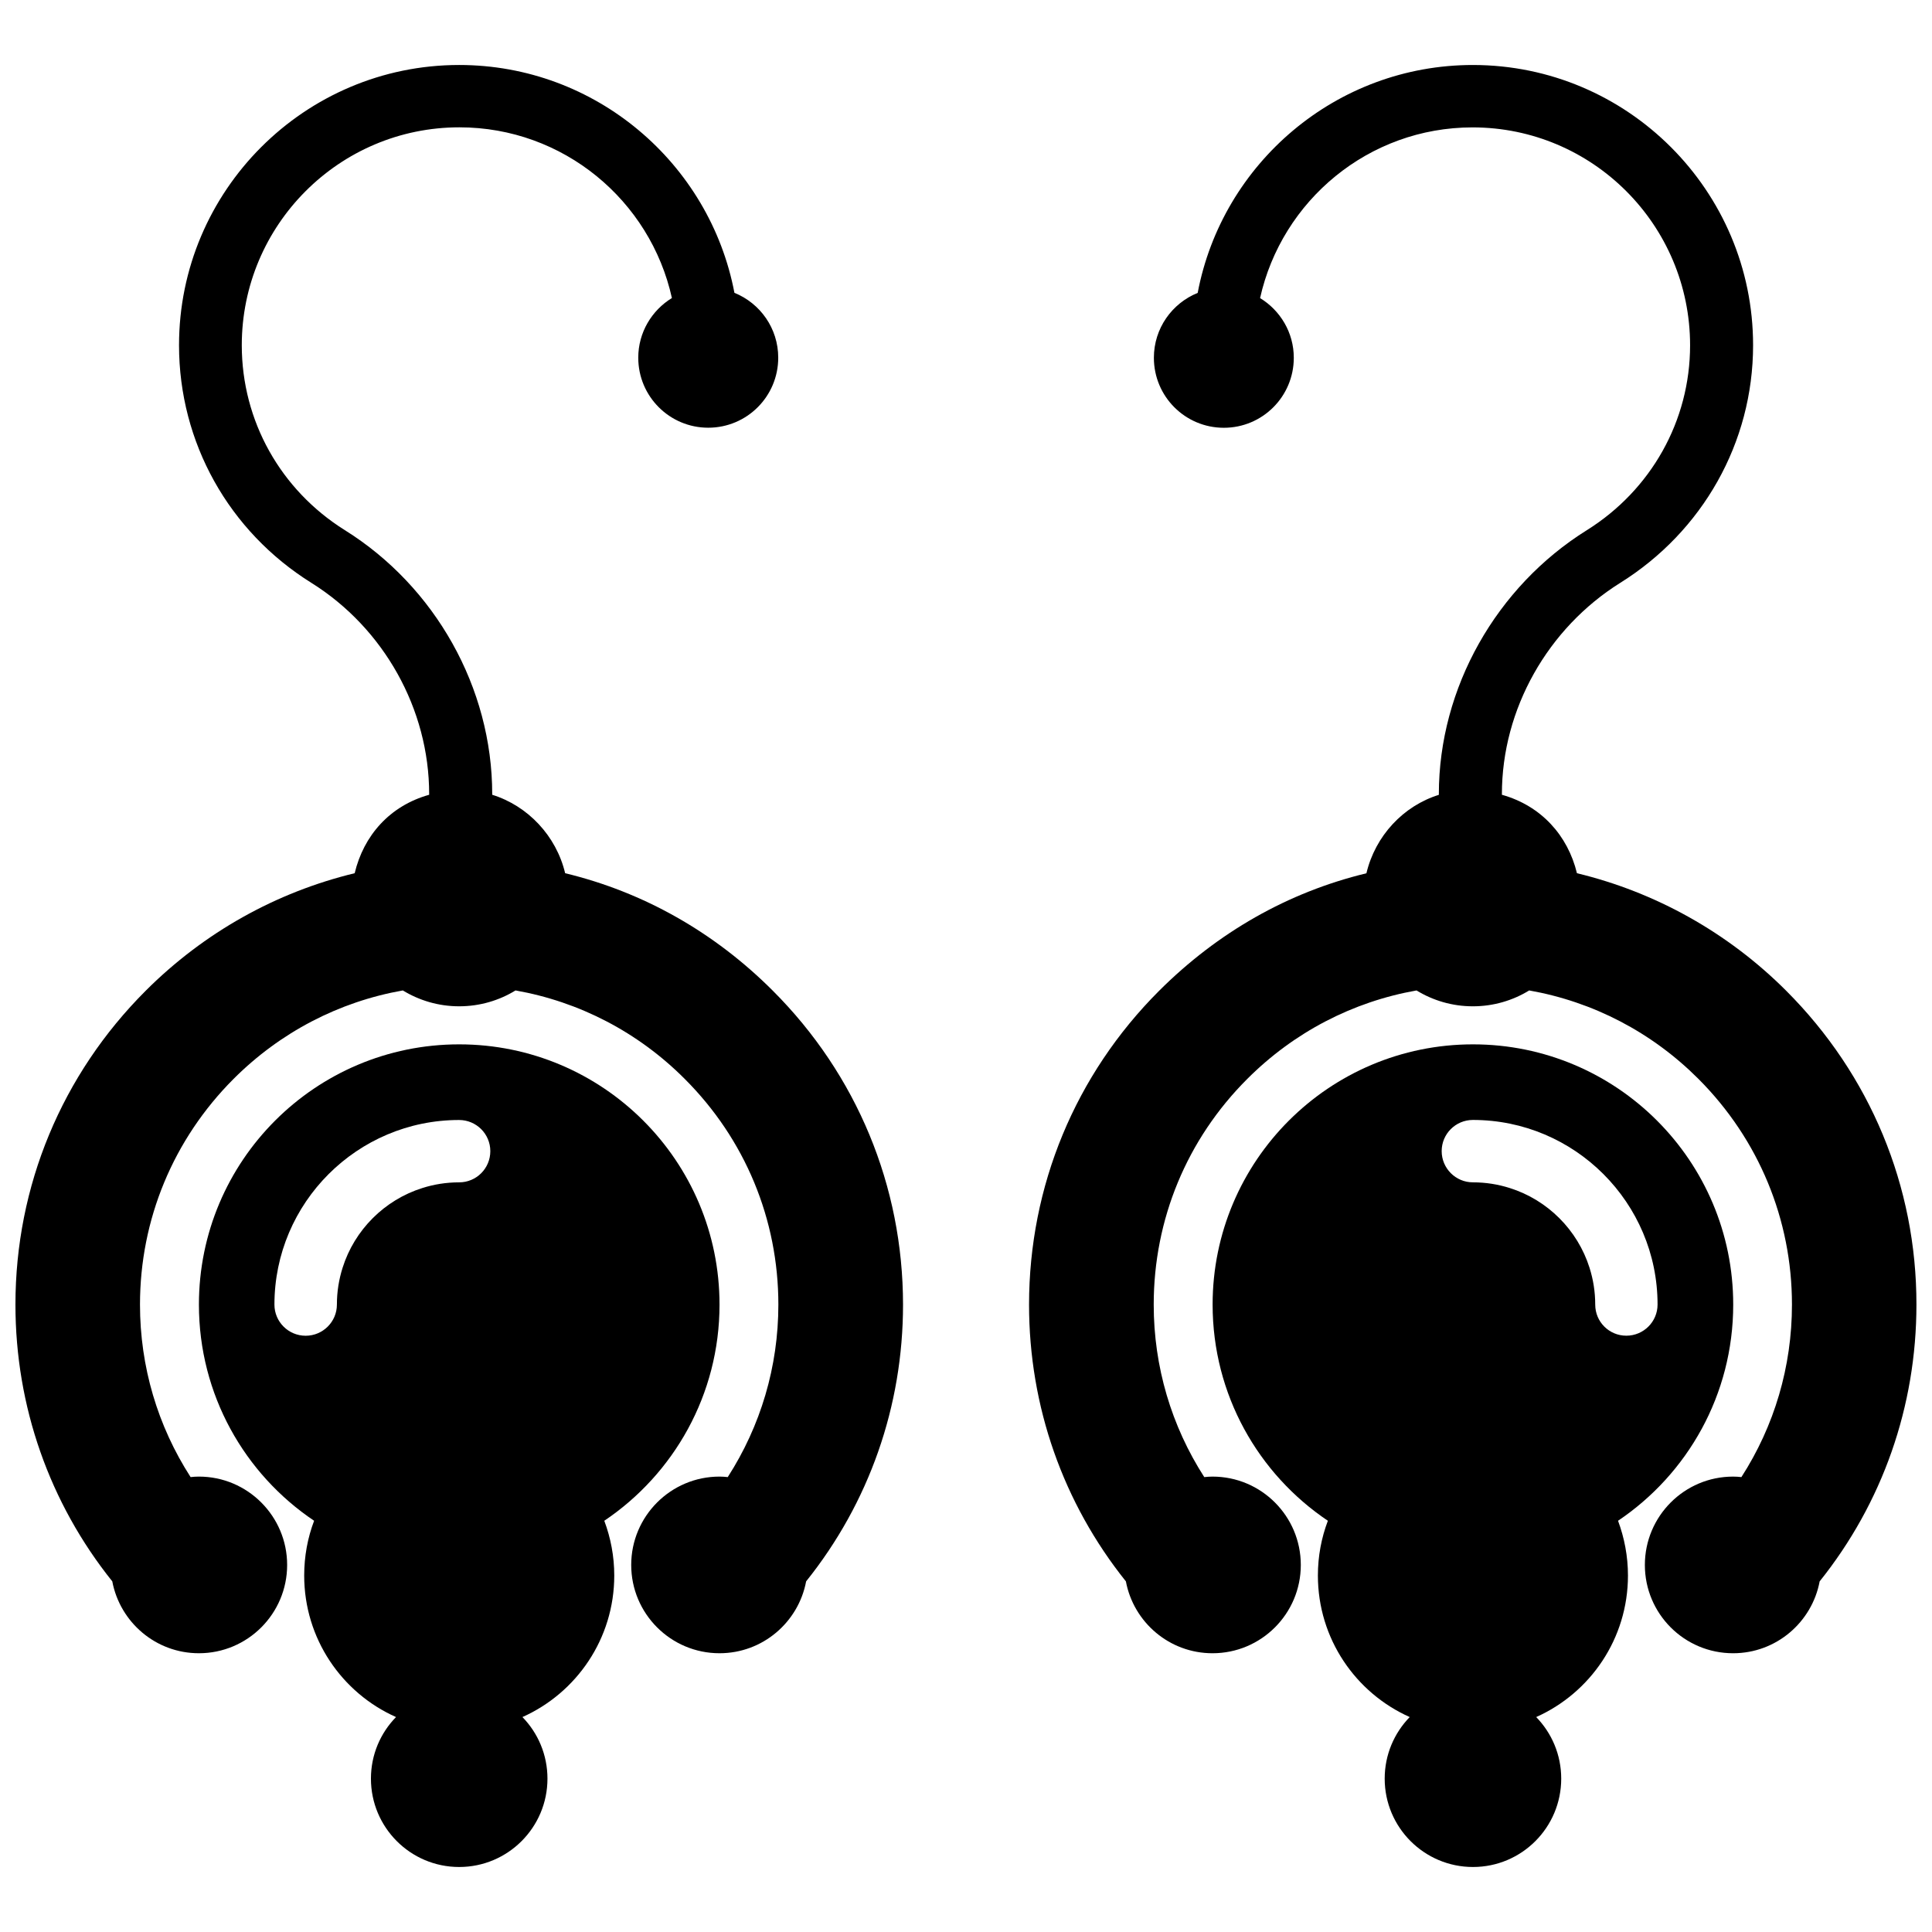 <?xml version="1.0" encoding="UTF-8"?>
<!-- Uploaded to: ICON Repo, www.svgrepo.com, Generator: ICON Repo Mixer Tools -->
<svg width="800px" height="800px" version="1.1" viewBox="144 144 512 512" xmlns="http://www.w3.org/2000/svg">
 <defs>
  <clipPath id="b">
   <path d="m148.09 161h235.91v422h-235.91z"/>
  </clipPath>
  <clipPath id="a">
   <path d="m416 161h235.9v422h-235.9z"/>
  </clipPath>
 </defs>
 <g clip-path="url(#b)">
  <path d="m293.77 375.41c-2.363-9.934-9.918-17.867-19.328-20.789v-0.18c0-28.195-15.125-55.008-39.062-69.949-17.012-10.645-27.305-28.953-27.305-49 0-31.84 25.828-57.75 57.668-57.75 27.555 0 50.609 19.391 56.32 45.238-5.32 3.25-8.918 9.113-8.918 15.812 0 10.262 8.309 18.555 18.539 18.555 10.262 0 18.555-8.293 18.555-18.555 0-7.785-4.793-14.434-11.609-17.191-6.531-34.32-36.746-60.379-72.953-60.379-40.938 0-74.234 33.316-74.234 74.27 0 25.797 13.219 49.344 35.105 62.988 19.145 11.988 31.184 33.398 31.184 55.961v0.18c-10.461 2.922-17.371 10.836-19.738 20.789-20.773 5.023-39.902 15.664-55.387 31.148-22.25 22.234-34.516 51.773-34.516 83.168 0 26.996 9.031 52.578 25.664 73.352 2.051 10.836 11.527 19.047 22.957 19.047 12.922 0 23.383-10.492 23.383-23.398s-10.477-23.414-23.383-23.414c-0.754 0-1.496 0.051-2.199 0.133-8.719-13.531-13.414-29.246-13.414-45.715 0-22.562 8.816-43.793 24.793-59.805 12.398-12.398 27.965-20.461 44.859-23.449 4.367 2.66 9.457 4.203 14.926 4.203 5.484 0 10.609-1.543 14.941-4.203 16.898 2.988 32.48 11.051 44.844 23.449 15.992 15.977 24.812 37.207 24.812 59.805 0 16.469-4.711 32.184-13.414 45.715-0.723-0.082-1.461-0.133-2.184-0.133-12.922 0-23.398 10.508-23.398 23.414s10.477 23.398 23.398 23.398c11.43 0 20.918-8.211 22.957-19.047 16.648-20.773 25.68-46.355 25.68-73.352-0.016-31.414-12.266-60.938-34.484-83.152-15.484-15.5-34.254-26.141-55.059-31.164z"/>
 </g>
 <path d="m334.68 489.73c0-38.078-30.902-68.965-69-68.965-38.094 0-68.965 30.887-68.965 68.965 0 23.875 12.102 44.91 30.527 57.289-1.707 4.5-2.629 9.391-2.629 14.516 0 16.73 9.984 31.117 24.336 37.504-4.121 4.219-6.648 9.969-6.648 16.32 0 12.922 10.461 23.414 23.383 23.414s23.398-10.492 23.398-23.414c0-6.356-2.527-12.102-6.633-16.32 14.336-6.402 24.336-20.789 24.336-37.504 0-5.125-0.953-10-2.644-14.516 18.402-12.379 30.539-33.414 30.539-57.289zm-69-32.395c-3.398 0-6.684 0.527-9.77 1.512-10.016 3.152-17.965 11.102-21.117 21.117-0.984 3.102-1.512 6.367-1.512 9.766 0 4.566-3.727 8.258-8.277 8.258-4.566 0-8.277-3.695-8.277-8.258 0-26.98 21.969-48.918 48.934-48.918 4.566 0 8.277 3.695 8.277 8.258 0 4.57-3.691 8.266-8.258 8.266z"/>
 <g clip-path="url(#a)">
  <path d="m617.36 406.56c-15.484-15.484-34.695-26.141-55.453-31.148-2.398-9.934-9.426-17.867-19.887-20.789v-0.18c0-22.562 12.184-43.973 31.328-55.961 21.871-13.645 35.238-37.191 35.238-62.988 0.004-40.953-33.297-74.27-74.25-74.27-36.223 0-66.438 26.059-72.938 60.395-6.812 2.758-11.609 9.41-11.609 17.191 0 10.262 8.293 18.555 18.539 18.555 10.246 0 18.539-8.293 18.539-18.555 0-6.699-3.598-12.562-8.934-15.812 5.746-25.844 28.77-45.238 56.305-45.238 31.84 0 57.652 25.895 57.652 57.75 0 20.051-10.359 38.359-27.371 49-23.941 14.941-39.211 41.758-39.211 69.949v0.18c-9.391 2.922-16.832 10.836-19.195 20.789-20.789 5.023-39.426 15.664-54.941 31.148-22.234 22.234-34.449 51.742-34.465 83.152 0 26.996 9.031 52.578 25.664 73.352 2.035 10.836 11.527 19.047 22.957 19.047 12.938 0 23.398-10.492 23.398-23.398s-10.461-23.414-23.398-23.414c-0.723 0-1.461 0.051-2.184 0.133-8.703-13.531-13.398-29.246-13.398-45.715 0-22.594 8.785-43.824 24.793-59.805 12.383-12.398 27.965-20.461 44.859-23.449 4.336 2.66 9.457 4.203 14.926 4.203s10.59-1.543 14.926-4.203c16.898 2.988 32.48 11.051 44.859 23.449 15.977 16.012 24.777 37.242 24.777 59.805 0 16.469-4.68 32.184-13.398 45.715-0.707-0.082-1.445-0.133-2.199-0.133-12.922 0-23.383 10.508-23.383 23.414s10.441 23.398 23.383 23.398c11.414 0 20.902-8.211 22.938-19.047 16.633-20.773 25.648-46.355 25.648-73.352 0.031-31.395-12.281-60.934-34.516-83.168z"/>
 </g>
 <path d="m603.32 489.73c0-38.078-30.871-68.965-68.965-68.965s-69 30.887-69 68.965c0 23.875 12.117 44.91 30.543 57.289-1.707 4.5-2.644 9.391-2.644 14.516 0 16.73 10 31.117 24.336 37.504-4.106 4.219-6.633 9.969-6.633 16.32 0 12.922 10.477 23.414 23.398 23.414 12.922 0 23.383-10.492 23.383-23.414 0-6.356-2.527-12.102-6.633-16.32 14.336-6.402 24.32-20.789 24.32-37.504 0-5.125-0.953-10-2.629-14.516 18.402-12.379 30.523-33.414 30.523-57.289zm-36.57 0c0-3.398-0.527-6.668-1.512-9.77-3.168-10.016-11.117-17.965-21.133-21.117-3.086-0.984-6.371-1.512-9.77-1.512-4.566 0-8.277-3.711-8.277-8.277 0-4.566 3.711-8.258 8.277-8.258 26.98 0 48.934 21.953 48.934 48.918 0 4.566-3.711 8.258-8.277 8.258-4.562 0-8.242-3.676-8.242-8.242z"/>
</svg>